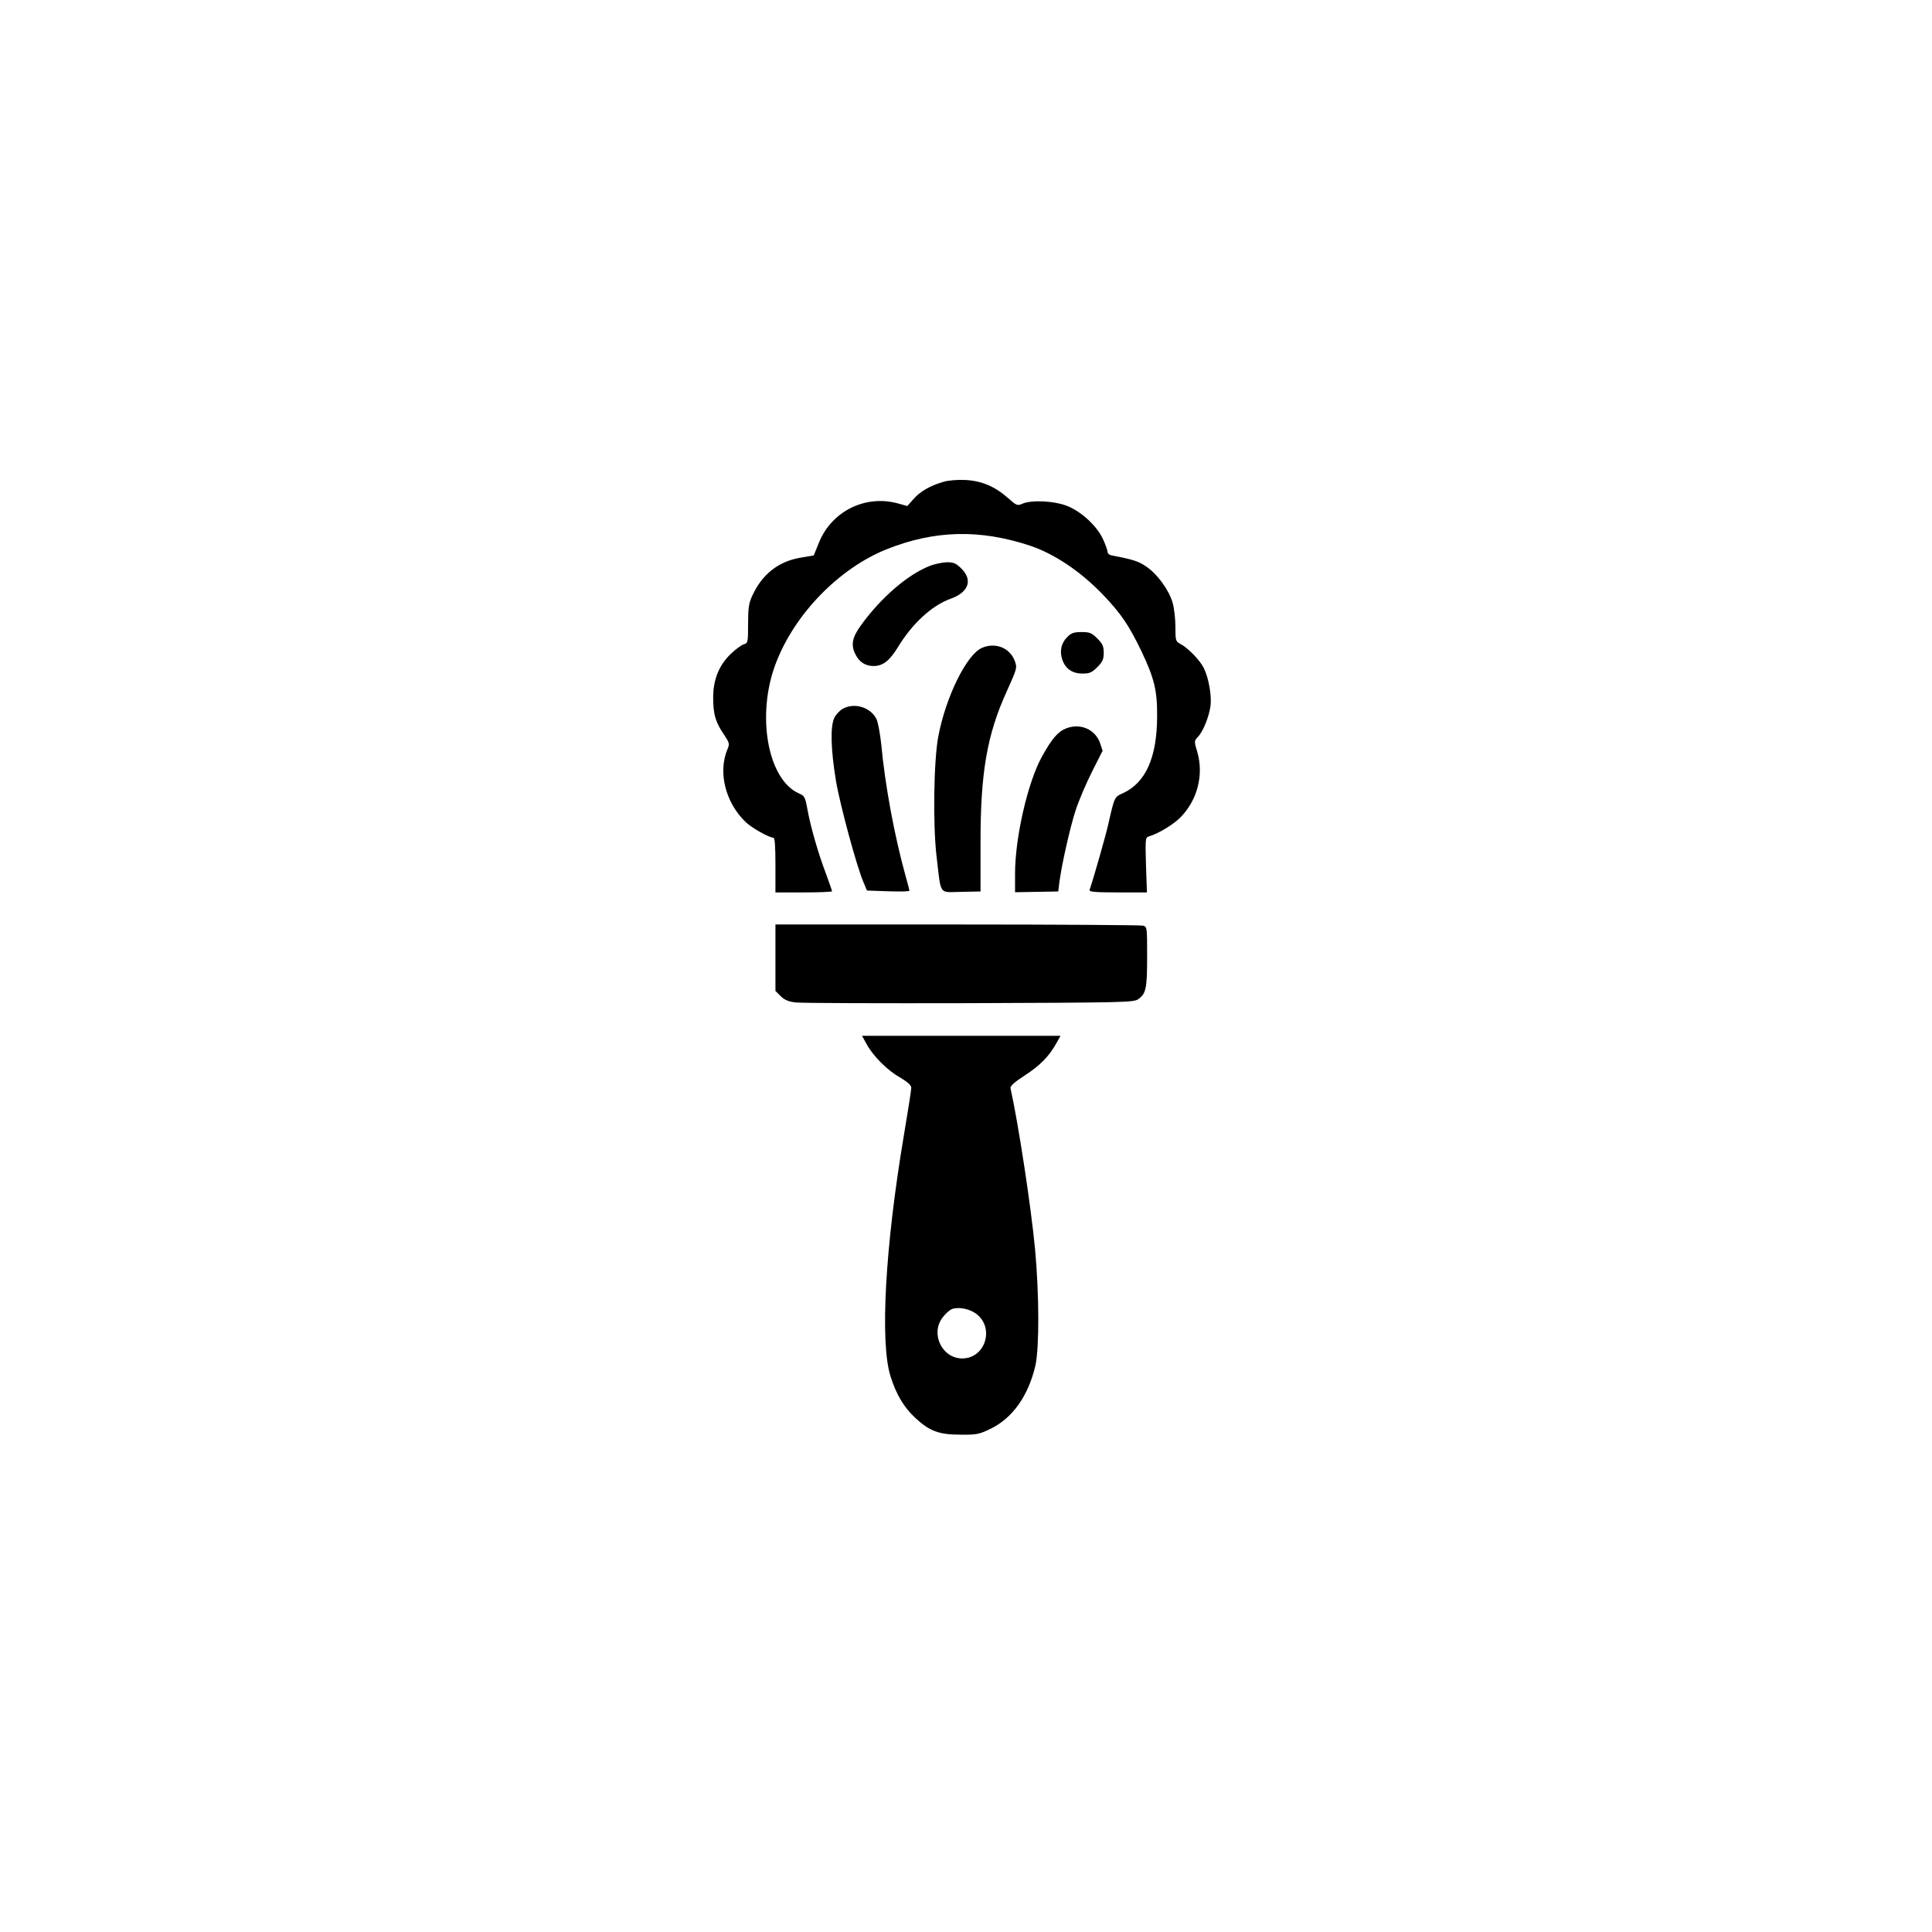<?xml version="1.0" standalone="no"?>
<!DOCTYPE svg PUBLIC "-//W3C//DTD SVG 20010904//EN"
 "http://www.w3.org/TR/2001/REC-SVG-20010904/DTD/svg10.dtd">
<svg version="1.0" xmlns="http://www.w3.org/2000/svg"
 width="1024pt" height="1024pt" viewBox="0 0 1024 1024"
 preserveAspectRatio="xMidYMid meet">

<g transform="translate(0,1024) scale(0.1,-0.1)"
fill="#000000" stroke="none">
<path d="M5000 7686 c-70 -20 -124 -51 -159 -92 l-32 -36 -47 13 c-173 49
-353 -39 -421 -206 l-28 -69 -71 -12 c-117 -20 -203 -88 -255 -202 -18 -38
-22 -66 -22 -149 0 -98 -1 -102 -23 -108 -12 -3 -44 -27 -71 -53 -61 -60 -91
-135 -91 -230 0 -86 12 -129 55 -192 32 -48 33 -52 20 -83 -50 -121 -10 -281
97 -384 32 -31 125 -83 147 -83 8 0 11 -46 11 -145 l0 -145 150 0 c83 0 150 3
150 6 0 3 -15 47 -34 98 -41 109 -80 245 -97 339 -11 62 -16 70 -43 81 -167
72 -229 415 -124 690 99 261 335 504 588 605 253 101 493 107 759 19 128 -43
266 -135 383 -256 100 -104 141 -165 209 -306 67 -141 83 -208 82 -341 0 -220
-61 -355 -183 -410 -43 -19 -43 -19 -75 -160 -12 -56 -80 -294 -100 -352 -3
-10 31 -13 150 -13 l154 0 -5 145 c-4 134 -3 146 13 151 52 15 133 64 170 102
90 92 124 225 89 346 -17 57 -17 59 3 80 28 29 59 107 67 164 7 55 -10 150
-36 202 -21 42 -84 106 -122 126 -27 14 -28 18 -28 92 0 43 -7 101 -15 128
-20 68 -80 150 -138 190 -42 29 -69 38 -184 60 -13 2 -23 11 -23 20 0 8 -11
39 -25 69 -34 71 -118 147 -193 175 -66 25 -182 31 -231 11 -29 -13 -33 -11
-78 29 -69 61 -138 91 -226 96 -42 2 -91 -2 -117 -10z"/>
<path d="M4929 7241 c-116 -45 -256 -165 -362 -310 -51 -69 -59 -109 -32 -161
20 -40 53 -60 95 -60 49 0 84 27 128 98 76 126 180 222 279 258 97 34 120 99
59 160 -28 28 -41 34 -77 34 -24 -1 -65 -9 -90 -19z"/>
<path d="M5657 6864 c-32 -32 -42 -74 -27 -119 16 -49 53 -75 107 -75 38 0 50
5 79 34 28 28 34 42 34 76 0 34 -6 48 -34 76 -30 30 -41 34 -84 34 -40 0 -54
-5 -75 -26z"/>
<path d="M5204 6806 c-81 -36 -191 -259 -231 -470 -24 -130 -29 -463 -9 -636
25 -210 10 -189 130 -187 l103 2 0 250 c-1 378 34 581 140 813 54 120 55 123
41 160 -26 69 -103 99 -174 68z"/>
<path d="M4468 6484 c-15 -8 -36 -29 -45 -47 -23 -43 -20 -169 8 -337 21 -125
111 -458 146 -537 l18 -43 113 -4 c61 -2 112 -1 112 3 0 3 -9 40 -21 81 -59
213 -108 479 -128 693 -6 59 -18 121 -26 137 -32 62 -116 87 -177 54z"/>
<path d="M5650 6379 c-44 -18 -75 -54 -129 -152 -74 -135 -141 -427 -141 -617
l0 -99 114 2 115 2 6 50 c13 97 57 291 86 380 16 50 55 141 86 203 l57 113
-14 42 c-26 72 -105 106 -180 76z"/>
<path d="M4110 5164 l0 -176 28 -28 c20 -20 42 -29 78 -33 27 -4 441 -5 919
-4 805 3 872 4 896 20 43 29 49 56 49 226 0 156 0 159 -22 165 -13 3 -456 6
-985 6 l-963 0 0 -176z"/>
<path d="M4592 4708 c36 -66 110 -140 177 -178 42 -25 60 -41 61 -55 0 -12
-18 -127 -40 -257 -98 -583 -127 -1092 -70 -1273 30 -95 70 -163 130 -219 76
-71 126 -90 240 -90 88 -1 100 2 162 32 116 57 199 175 236 335 21 95 20 379
-2 617 -22 229 -87 657 -130 852 -3 11 20 32 74 67 82 53 130 102 168 170 l23
41 -526 0 -526 0 23 -42z m583 -1432 c98 -75 47 -236 -75 -236 -107 0 -170
131 -104 217 14 19 36 39 48 44 34 14 94 3 131 -25z"/>
</g>
</svg>
